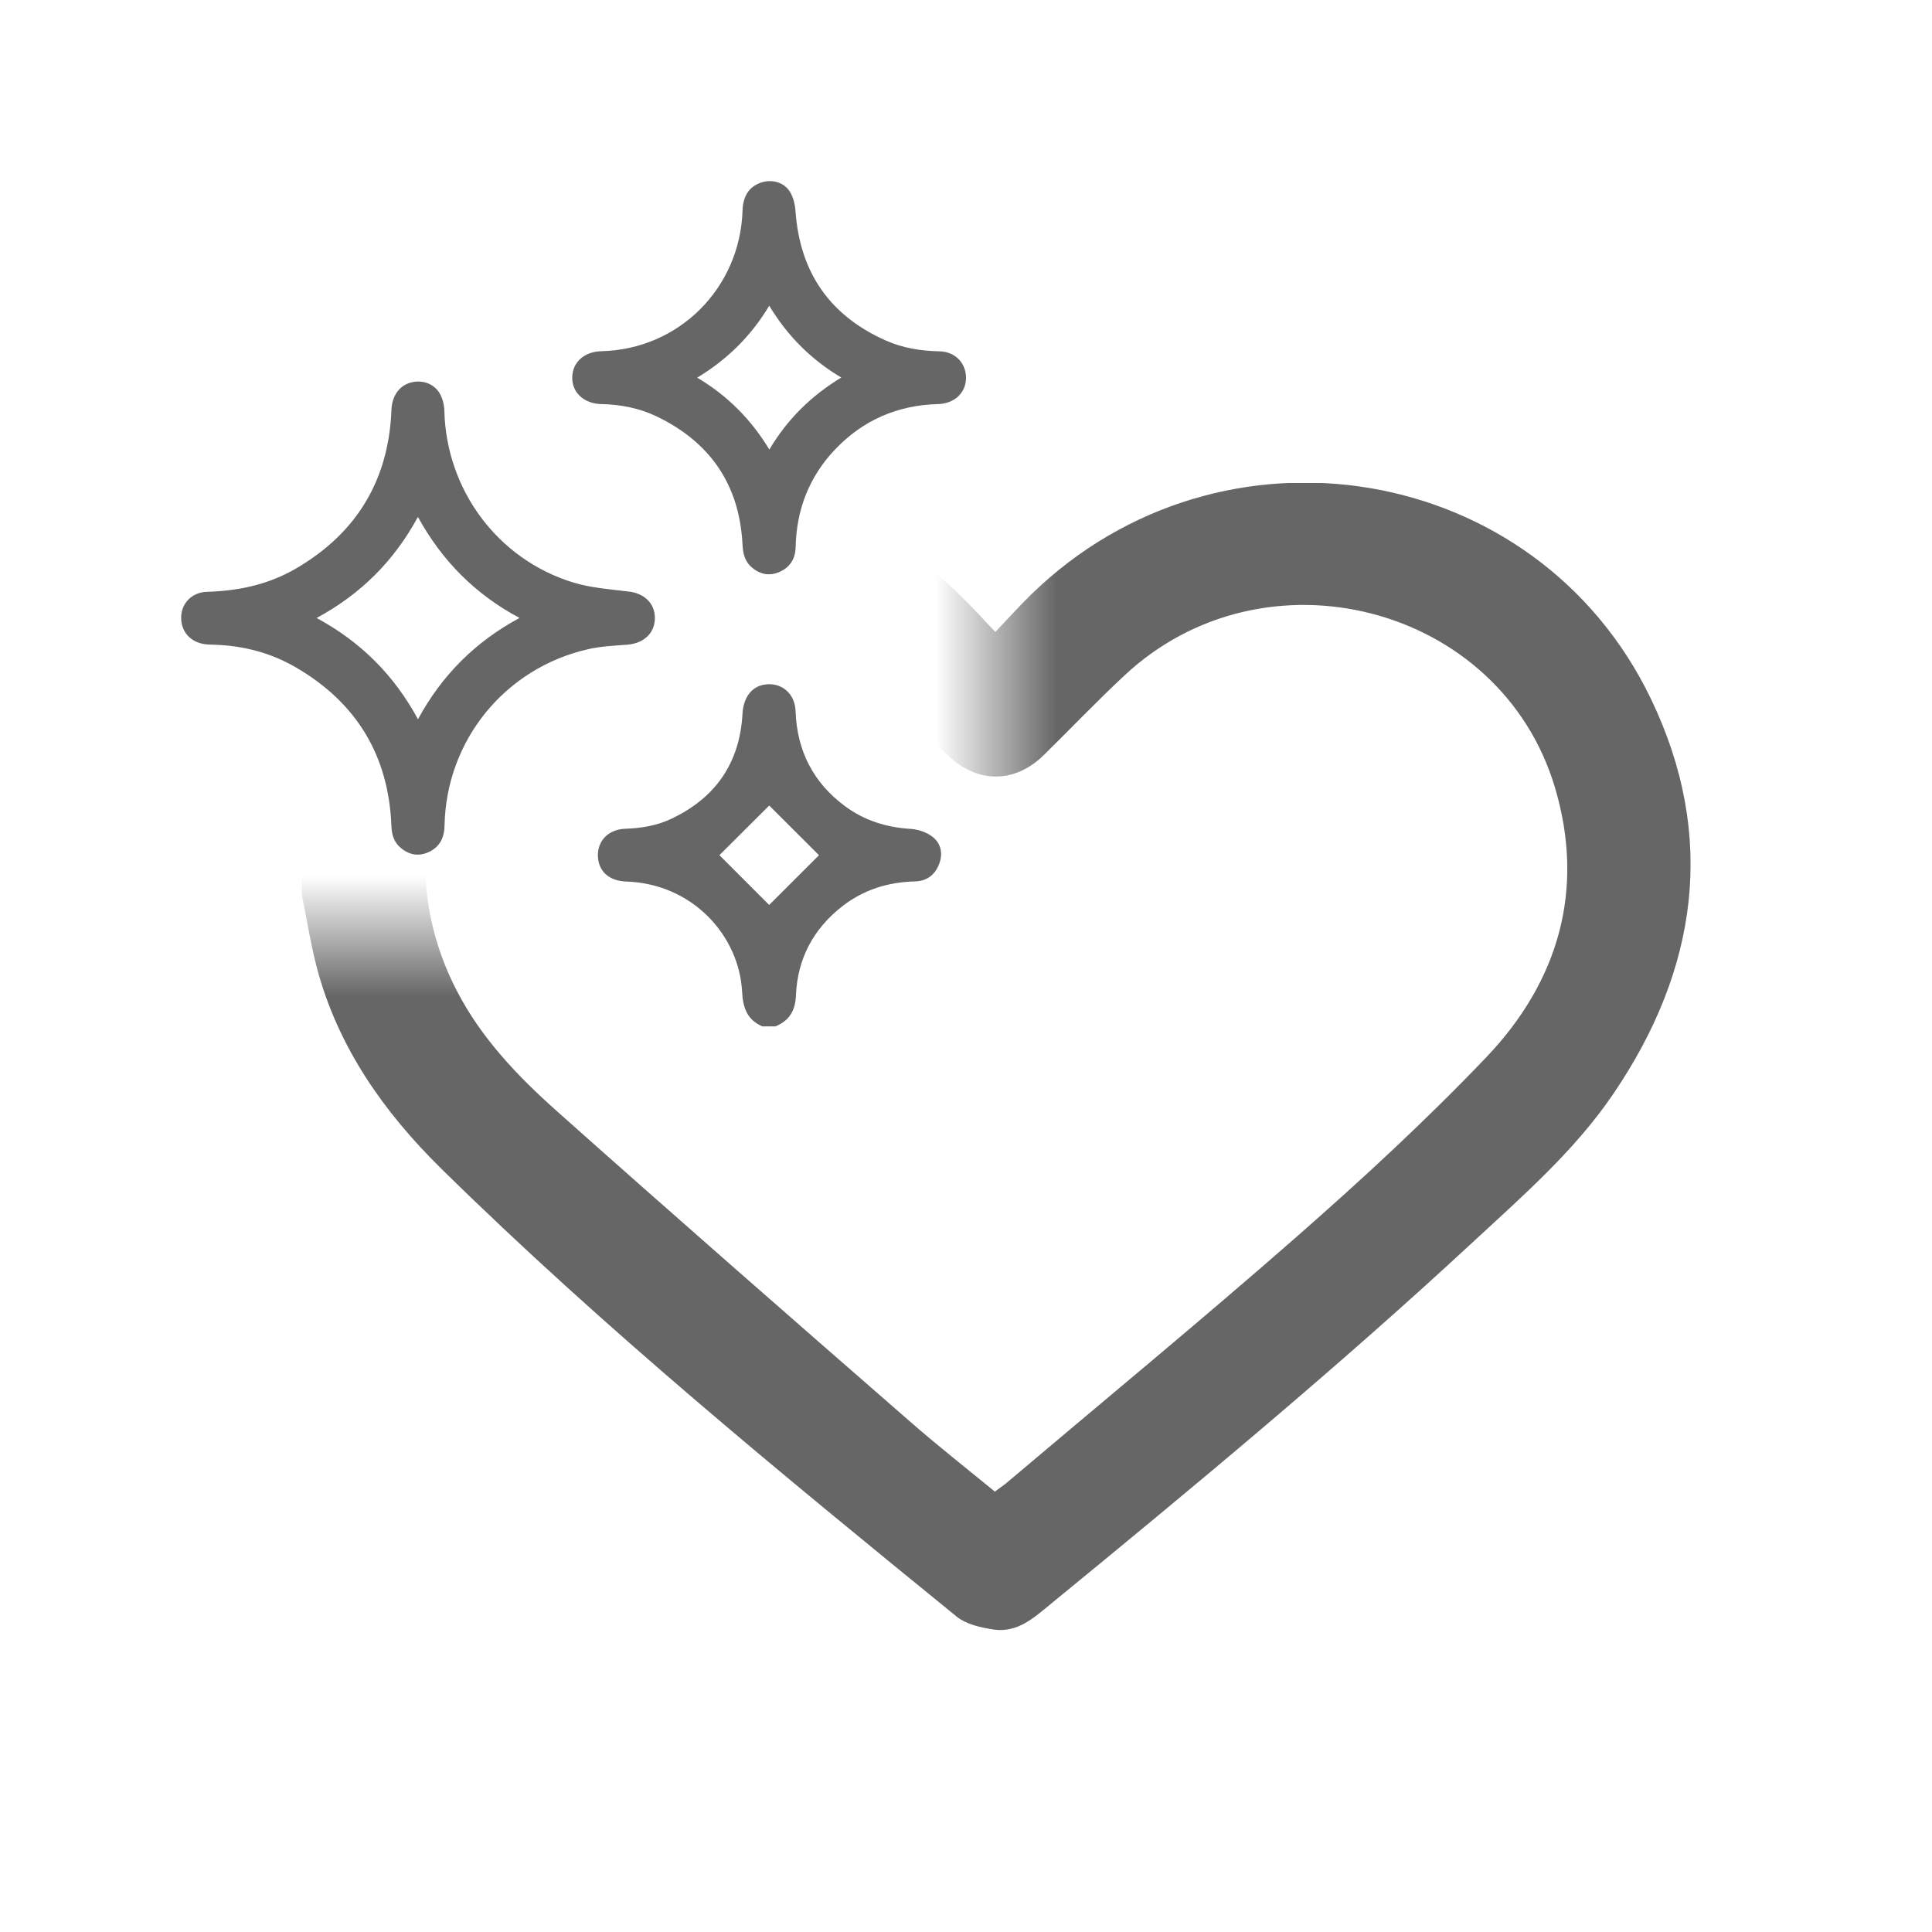 <svg width="32" height="32" viewBox="0 0 32 32" fill="none" xmlns="http://www.w3.org/2000/svg">
<mask id="mask0_349_9683" style="mask-type:alpha" maskUnits="userSpaceOnUse" x="4" y="6" width="26" height="22">
<path d="M11 15.5H4V28H29.5V6H16.5V15.5H11Z" fill="#D9D9D9"/>
</mask>
<g mask="url(#mask0_349_9683)">
<g clip-path="url(#clip0_349_9683)">
<path d="M5 13.756C5.099 13.294 5.163 12.818 5.307 12.37C6.219 9.534 9.059 7.717 12.03 8.036C13.552 8.197 14.852 8.821 15.931 9.889C16.112 10.064 16.279 10.252 16.486 10.467C16.703 10.239 16.884 10.037 17.082 9.844C20.238 6.775 25.453 7.641 27.345 11.576C28.438 13.85 28.122 16.058 26.722 18.117C26.077 19.068 25.21 19.817 24.374 20.593C22.13 22.671 19.778 24.622 17.412 26.56C17.132 26.789 16.861 27.045 16.464 26.991C16.252 26.96 16.008 26.906 15.845 26.776C12.919 24.393 9.998 22.002 7.307 19.355C6.359 18.422 5.61 17.359 5.257 16.062C5.149 15.658 5.086 15.241 5 14.828C5 14.469 5 14.115 5 13.756ZM16.482 24.703C16.55 24.654 16.604 24.613 16.658 24.573C18.27 23.209 19.9 21.867 21.485 20.477C22.564 19.53 23.625 18.552 24.618 17.511C25.815 16.255 26.257 14.734 25.756 13.047C24.853 10.014 20.943 9.009 18.618 11.194C18.166 11.616 17.737 12.065 17.295 12.5C16.807 12.984 16.179 12.98 15.687 12.5C15.272 12.092 14.875 11.67 14.446 11.275C13.181 10.104 11.705 9.736 10.052 10.239C7.438 11.033 6.282 13.954 7.574 16.425C7.975 17.197 8.571 17.821 9.208 18.39C11.141 20.113 13.087 21.814 15.037 23.514C15.507 23.927 15.999 24.313 16.486 24.712L16.482 24.703Z" fill="#666666"/>
</g>
</g>
<g clip-path="url(#clip1_349_9683)">
<path d="M12.625 17C12.377 16.89 12.305 16.694 12.292 16.432C12.245 15.497 11.471 14.637 10.373 14.601C10.113 14.593 9.942 14.457 9.909 14.243C9.865 13.963 10.052 13.738 10.353 13.727C10.621 13.718 10.881 13.676 11.123 13.56C11.855 13.212 12.253 12.634 12.298 11.823C12.312 11.561 12.443 11.376 12.656 11.34C12.938 11.292 13.166 11.482 13.177 11.777C13.2 12.434 13.469 12.964 13.999 13.355C14.319 13.591 14.683 13.705 15.082 13.729C15.206 13.737 15.346 13.783 15.443 13.858C15.588 13.969 15.622 14.142 15.553 14.316C15.483 14.493 15.349 14.594 15.155 14.599C14.708 14.61 14.3 14.737 13.947 15.014C13.471 15.387 13.209 15.88 13.184 16.481C13.174 16.737 13.077 16.904 12.844 17H12.625V17ZM13.565 14.165C13.295 13.896 13.008 13.609 12.741 13.342C12.474 13.609 12.181 13.9 11.916 14.164C12.188 14.436 12.475 14.723 12.74 14.989C13.008 14.721 13.296 14.434 13.565 14.165Z" fill="#666666"/>
<path d="M10.847 10.232C10.849 10.483 10.667 10.655 10.391 10.678C10.173 10.695 9.951 10.704 9.739 10.753C8.361 11.068 7.391 12.263 7.363 13.673C7.359 13.874 7.285 14.028 7.1 14.113C6.929 14.192 6.769 14.158 6.629 14.036C6.523 13.943 6.488 13.821 6.483 13.682C6.438 12.519 5.909 11.642 4.904 11.056C4.492 10.815 4.039 10.696 3.561 10.679C3.506 10.677 3.451 10.677 3.397 10.67C3.151 10.639 2.991 10.454 3.001 10.213C3.009 9.985 3.184 9.809 3.429 9.802C3.953 9.788 4.454 9.68 4.908 9.413C5.912 8.826 6.439 7.947 6.484 6.785C6.493 6.562 6.609 6.392 6.797 6.338C6.986 6.284 7.189 6.35 7.285 6.52C7.332 6.603 7.358 6.708 7.36 6.804C7.391 8.112 8.242 9.265 9.495 9.648C9.792 9.739 10.112 9.761 10.423 9.799C10.671 9.829 10.845 9.994 10.847 10.231V10.232ZM6.923 11.913C7.323 11.176 7.877 10.628 8.605 10.235C7.868 9.842 7.32 9.286 6.922 8.562C6.523 9.297 5.97 9.844 5.244 10.236C5.97 10.628 6.523 11.175 6.923 11.913V11.913Z" fill="#666666"/>
<path d="M16 6.26C15.998 6.51 15.808 6.685 15.534 6.693C14.863 6.711 14.292 6.96 13.83 7.446C13.4 7.899 13.191 8.445 13.178 9.066C13.173 9.26 13.082 9.398 12.908 9.474C12.736 9.548 12.575 9.511 12.439 9.386C12.331 9.287 12.305 9.156 12.298 9.015C12.247 8.028 11.764 7.325 10.878 6.898C10.591 6.76 10.282 6.7 9.963 6.693C9.673 6.687 9.474 6.504 9.478 6.25C9.482 5.999 9.677 5.824 9.96 5.817C11.243 5.788 12.259 4.774 12.299 3.484C12.306 3.243 12.414 3.085 12.612 3.022C12.789 2.966 12.983 3.017 13.084 3.177C13.14 3.268 13.168 3.387 13.176 3.496C13.247 4.507 13.74 5.224 14.667 5.638C14.949 5.764 15.251 5.813 15.56 5.819C15.818 5.823 16.003 6.013 16 6.261L16 6.26ZM11.548 6.255C12.054 6.557 12.442 6.949 12.743 7.446C13.045 6.937 13.439 6.555 13.934 6.253C13.428 5.952 13.042 5.561 12.741 5.064C12.44 5.565 12.049 5.952 11.548 6.255V6.255Z" fill="#666666"/>
</g>
<defs>
<clipPath id="clip0_349_9683">
<rect width="23" height="19" fill="white" transform="translate(5 8)"/>
</clipPath>
<clipPath id="clip1_349_9683">
<rect width="13" height="14" fill="white" transform="translate(3 3)"/>
</clipPath>
</defs>
</svg>